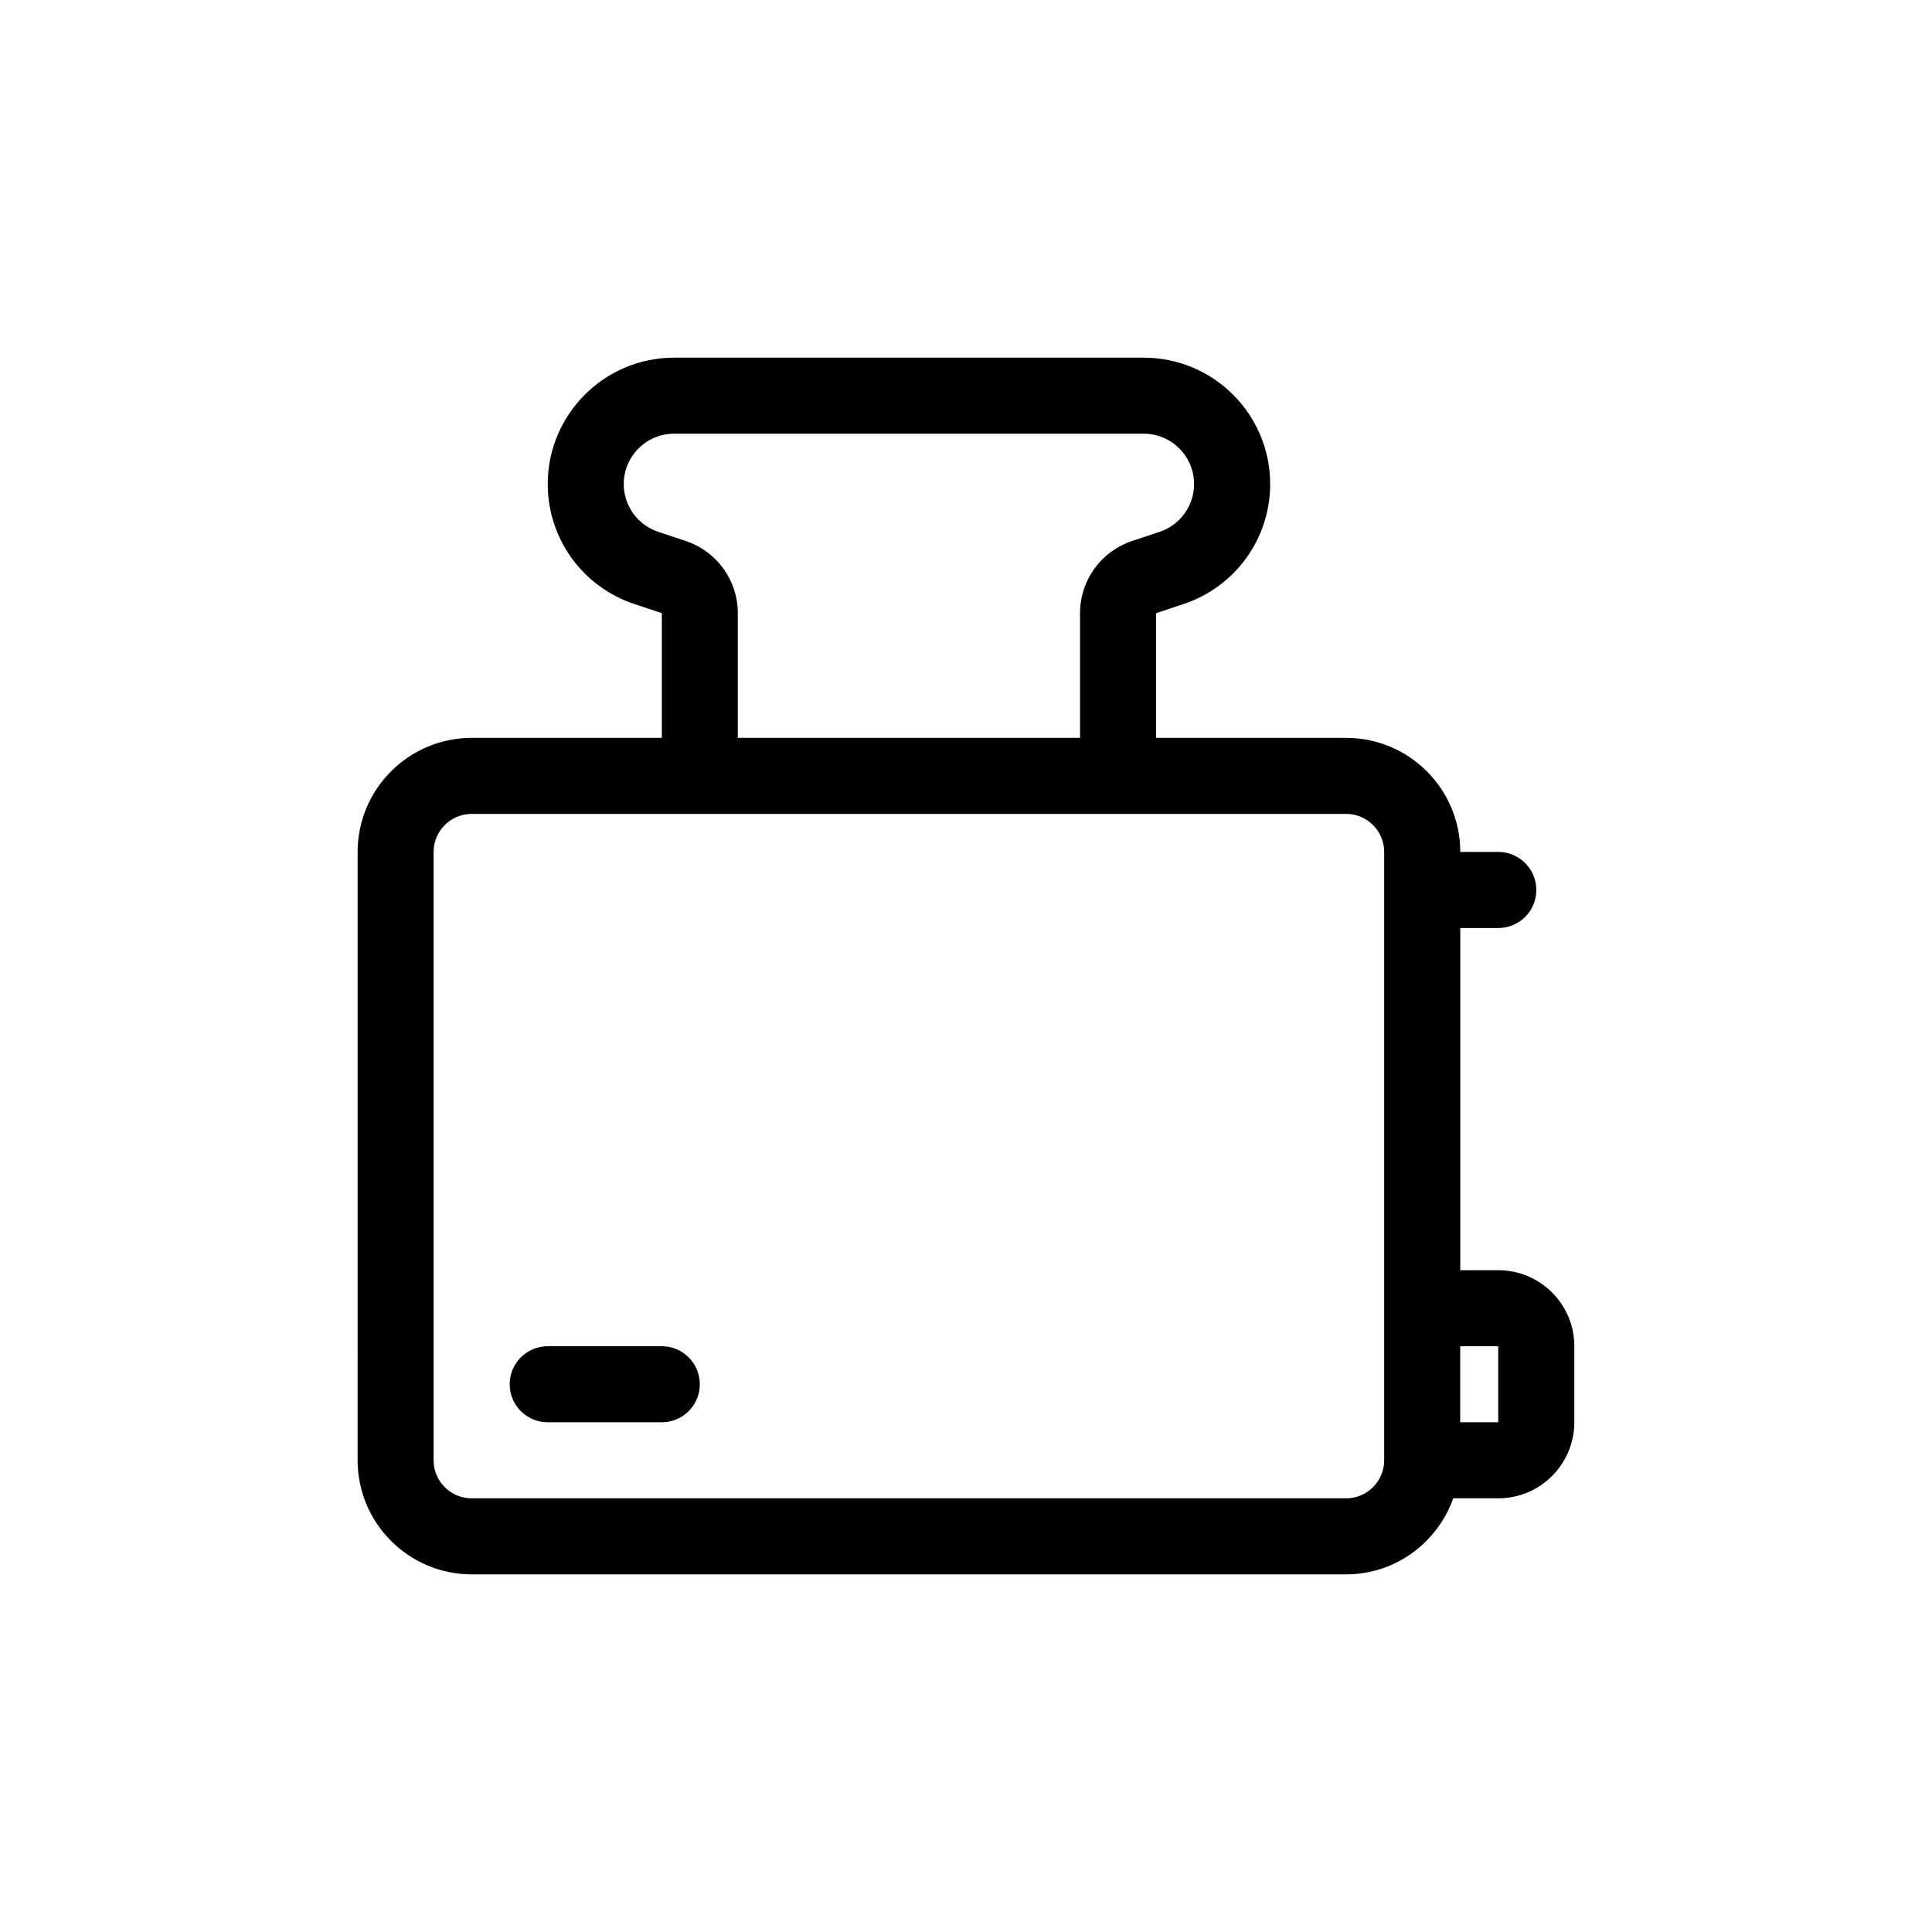 <?xml version="1.0" encoding="UTF-8"?>
<!-- Uploaded to: ICON Repo, www.svgrepo.com, Generator: ICON Repo Mixer Tools -->
<svg fill="#000000" width="800px" height="800px" version="1.1" viewBox="144 144 512 512" xmlns="http://www.w3.org/2000/svg">
 <path d="m329.46 510.84c0 5.562-4.508 10.078-10.078 10.078h-30.23c-5.566 0-10.078-4.516-10.078-10.078s4.508-10.078 10.078-10.078h30.23c5.57 0.004 10.078 4.516 10.078 10.078zm231.75-10.074v20.152c0 11.113-9.043 20.152-20.152 20.152h-11.934c-4.172 11.703-15.254 20.152-28.371 20.152h-231.75c-16.672 0-30.23-13.559-30.23-30.23l0.004-161.22c0-16.672 13.559-30.23 30.23-30.23h50.383v-33.043l-7.32-2.438c-13.703-4.566-22.914-17.336-22.914-31.781 0-18.469 15.023-33.496 33.492-33.496h124.46c18.477 0 33.5 15.027 33.5 33.496 0 14.438-9.211 27.211-22.91 31.781l-7.32 2.438v33.047h50.383c16.672 0 30.23 13.559 30.23 30.23h10.078c5.566 0 10.078 4.516 10.078 10.078s-4.508 10.078-10.078 10.078h-10.078v90.688h10.078c11.105-0.008 20.148 9.027 20.148 20.145zm-221.68-194.27v33.047h90.688v-33.043c0-8.688 5.543-16.367 13.773-19.121l7.32-2.438c5.457-1.82 9.133-6.91 9.133-12.664 0-7.359-5.988-13.344-13.344-13.344h-124.46c-7.359 0-13.34 5.984-13.34 13.344 0 5.754 3.672 10.836 9.129 12.66l7.32 2.438c8.238 2.754 13.781 10.441 13.781 19.121zm171.29 63.273c0-5.559-4.516-10.078-10.078-10.078l-231.75 0.004c-5.562 0-10.078 4.519-10.078 10.078v161.22c0 5.559 4.516 10.078 10.078 10.078h231.75c5.562 0 10.078-4.519 10.078-10.078zm30.23 130.99h-10.078v20.152h10.078z"/>
</svg>